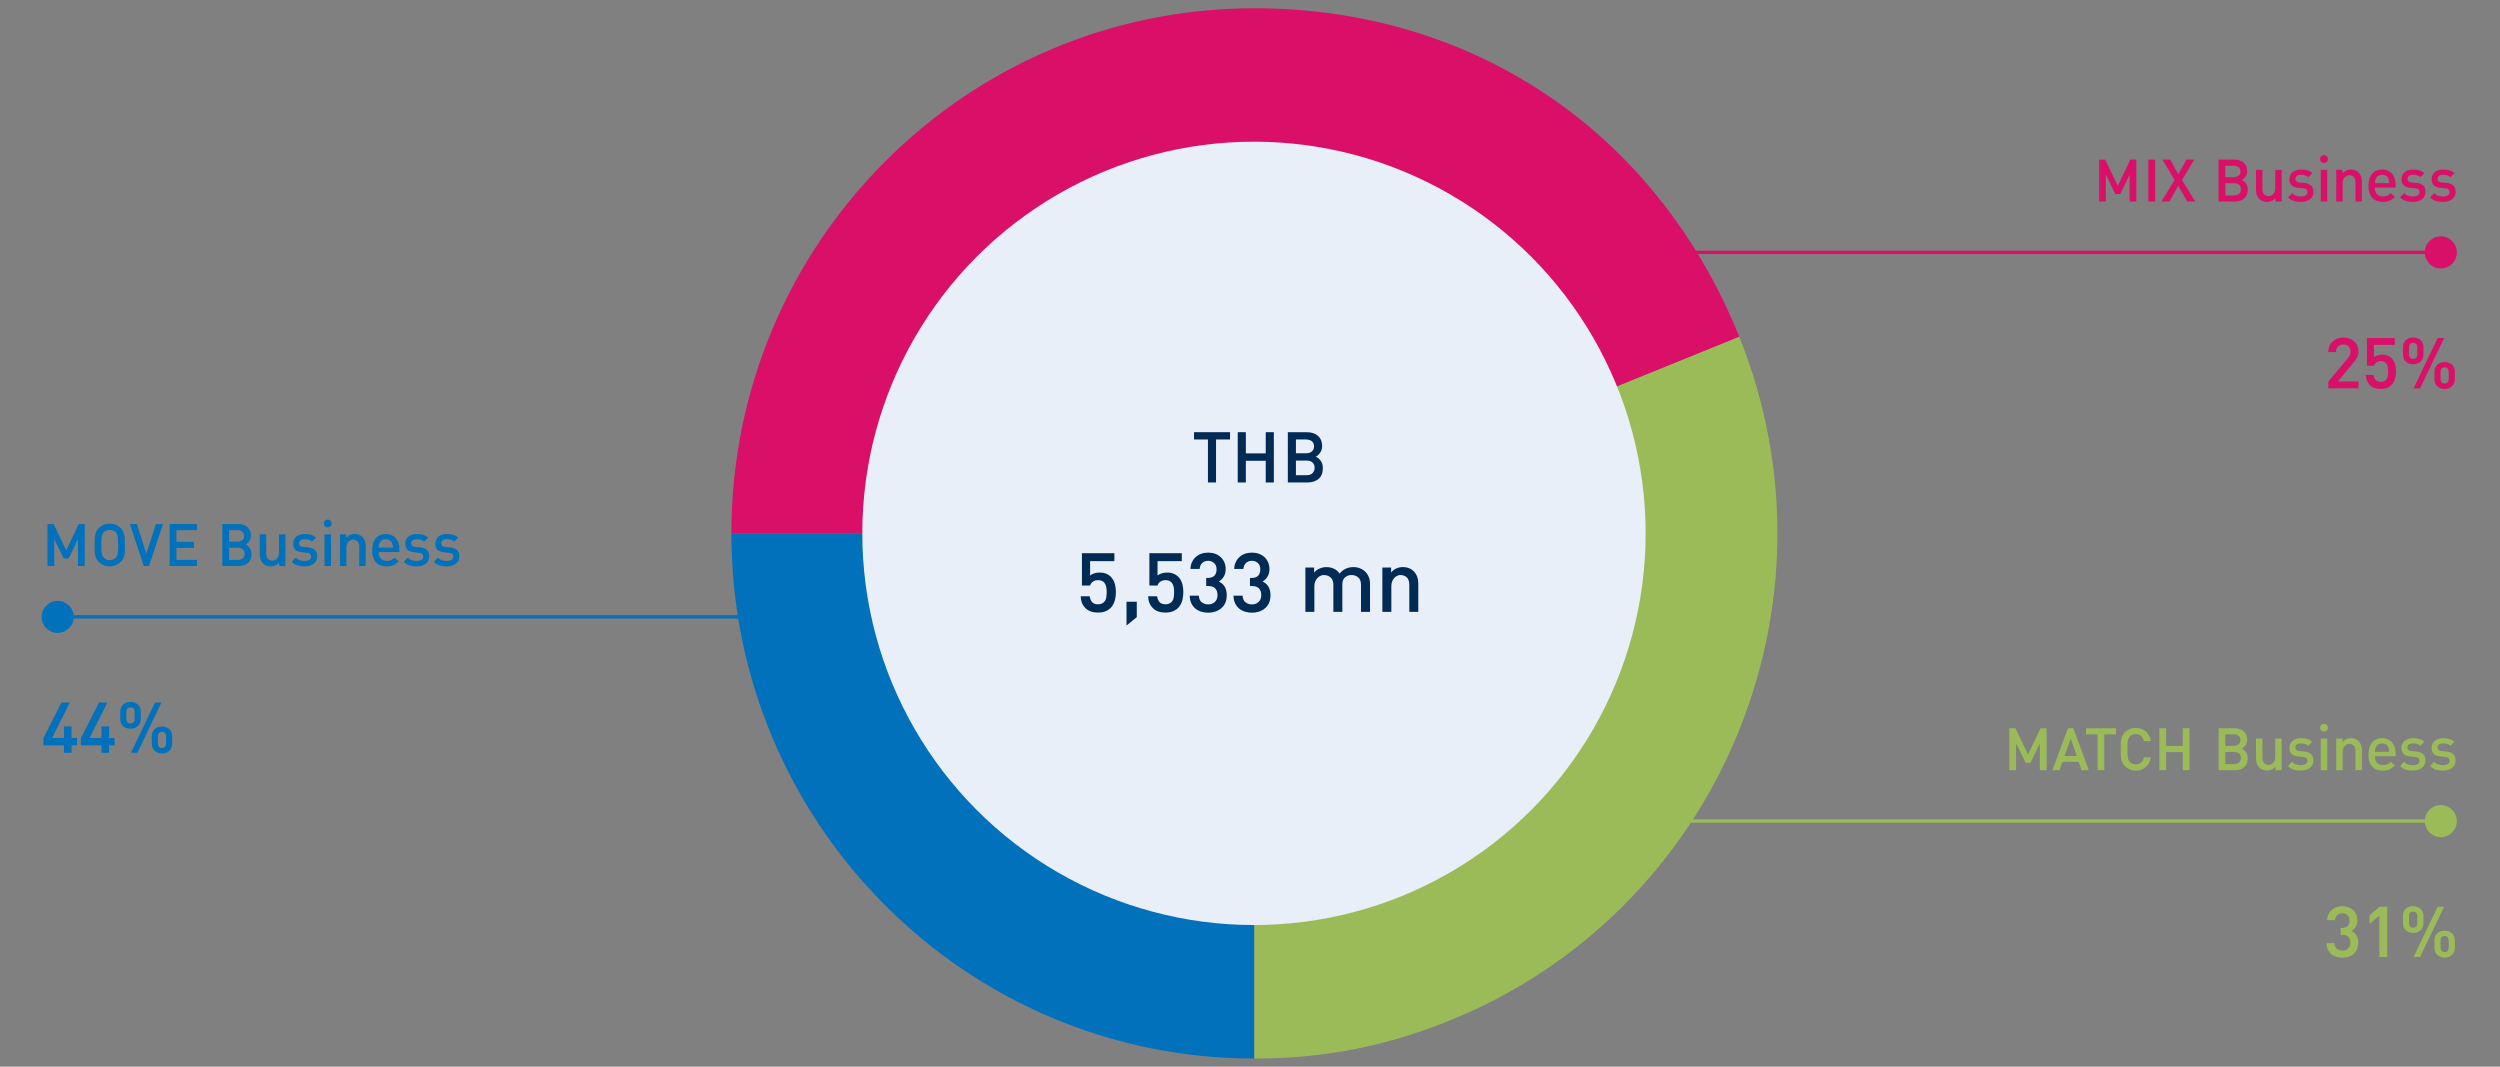 <?xml version="1.0" encoding="UTF-8"?>
<svg id="Layer_1" data-name="Layer 1" xmlns="http://www.w3.org/2000/svg" viewBox="0 0 1500 640">
  <rect x="0" y="0" width="1500" height="640" fill="#808080" stroke="none"/>
  <defs>
    <style>
      .cls-1 {
        fill: #e9eff8;
      }

      .cls-2, .cls-3 {
        fill: #9bbb59;
      }

      .cls-4 {
        fill: #012b55;
      }

      .cls-5, .cls-6 {
        fill: #0171bb;
      }

      .cls-5, .cls-7, .cls-3 {
        fill-rule: evenodd;
      }

      .cls-8 {
        stroke: #0171bb;
      }

      .cls-8, .cls-9, .cls-10 {
        fill: none;
        stroke-miterlimit: 10;
        stroke-width: 2px;
      }

      .cls-7, .cls-11 {
        fill: #da0f68;
      }

      .cls-9 {
        stroke: #da0f68;
      }

      .cls-10 {
        stroke: #9bbb59;
      }
    </style>
  </defs>
  <g>
    <path class="cls-6" d="M46.8,339.59v-16.1l-5.55,11.6h-3l-5.7-11.6v16.1h-4.05v-25.15h3.65l7.6,15.75,7.45-15.75h3.65v25.15h-4.05Z"/>
    <path class="cls-6" d="M74.95,327.04c0,1.2,0,2.28-.02,3.25-.02.97-.1,1.85-.25,2.65-.15.8-.39,1.53-.73,2.2-.33.67-.82,1.32-1.45,1.95-.87.87-1.85,1.54-2.95,2.03-1.1.48-2.35.72-3.75.72s-2.55-.24-3.65-.72c-1.1-.48-2.08-1.16-2.95-2.03-.6-.63-1.07-1.28-1.4-1.95-.33-.67-.58-1.4-.73-2.2-.15-.8-.24-1.68-.27-2.65-.03-.97-.05-2.05-.05-3.25s.02-2.28.05-3.25c.03-.97.13-1.86.3-2.68.17-.82.41-1.57.73-2.25.32-.68.77-1.32,1.38-1.92.87-.87,1.86-1.54,2.98-2.02,1.12-.48,2.32-.73,3.62-.73,1.37,0,2.61.24,3.72.73,1.12.48,2.11,1.16,2.98,2.02.57.6,1.02,1.25,1.35,1.95.33.7.58,1.46.75,2.28.17.82.27,1.71.3,2.67s.05,2.03.05,3.2ZM70.85,327.04c0-1.23-.02-2.28-.05-3.12-.03-.85-.1-1.56-.2-2.12s-.24-1.03-.42-1.4c-.18-.37-.43-.7-.73-1-.4-.47-.92-.83-1.55-1.08-.63-.25-1.33-.38-2.1-.38-.7,0-1.37.12-2,.38-.63.25-1.15.61-1.55,1.08-.3.3-.54.63-.73,1s-.33.83-.45,1.4c-.12.57-.19,1.27-.23,2.12-.03.85-.05,1.89-.05,3.12s.02,2.26.05,3.08c.03.82.11,1.51.23,2.07.12.57.27,1.03.45,1.4.18.37.43.72.73,1.05.4.47.92.83,1.55,1.1.63.27,1.3.4,2,.4.77,0,1.47-.13,2.1-.4.63-.27,1.15-.63,1.55-1.1.3-.3.54-.63.73-1,.18-.37.32-.83.42-1.4s.17-1.27.2-2.1c.03-.83.05-1.87.05-3.1Z"/>
    <path class="cls-6" d="M89.4,339.59h-3.15l-8.35-25.15h4.25l5.65,17.7,5.75-17.7h4.25l-8.4,25.15Z"/>
    <path class="cls-6" d="M101.8,339.59v-25.15h16.35v3.65h-12.3v7h10.5v3.65h-10.5v7.2h12.3v3.65h-16.35Z"/>
    <path class="cls-6" d="M150.9,332.44c0,2.37-.71,4.15-2.12,5.35-1.42,1.2-3.27,1.8-5.58,1.8h-9.8v-25.15h9.4c2.4,0,4.29.62,5.68,1.85,1.38,1.23,2.08,2.92,2.08,5.05,0,1.3-.33,2.41-.98,3.33-.65.92-1.38,1.59-2.17,2.02.9.4,1.71,1.08,2.42,2.03s1.08,2.19,1.08,3.72ZM146.5,321.54c0-1.13-.38-1.99-1.12-2.58-.75-.58-1.71-.88-2.88-.88h-5.05v6.9h5.05c1.17,0,2.12-.3,2.88-.9.75-.6,1.12-1.45,1.12-2.55ZM146.8,332.24c0-1.07-.34-1.93-1.03-2.6-.68-.67-1.66-1-2.92-1h-5.4v7.3h5.4c1.27,0,2.24-.35,2.92-1.05.68-.7,1.03-1.58,1.03-2.65Z"/>
    <path class="cls-6" d="M167.5,339.59v-2.15c-.67.87-1.43,1.48-2.3,1.85s-1.78.55-2.75.55-1.91-.17-2.72-.53c-.82-.35-1.51-.84-2.08-1.47-.57-.63-1.01-1.38-1.33-2.25-.32-.87-.47-1.82-.47-2.85v-12.15h3.85v11.55c0,1.5.37,2.58,1.1,3.25.73.67,1.63,1,2.7,1,.5,0,.98-.12,1.45-.35s.88-.56,1.25-.98c.37-.42.66-.91.88-1.47.22-.57.33-1.2.33-1.9v-11.1h3.85v19h-3.75Z"/>
    <path class="cls-6" d="M190.3,333.79c0,1-.19,1.88-.58,2.62-.38.75-.92,1.38-1.6,1.88s-1.49.88-2.42,1.15c-.93.27-1.93.4-3,.4-1.5,0-2.88-.18-4.15-.55-1.27-.37-2.43-1.1-3.5-2.2l2.4-2.55c.77.8,1.6,1.34,2.5,1.62.9.28,1.82.42,2.75.42,1.13,0,2.08-.22,2.85-.65.77-.43,1.15-1.1,1.15-2,0-.63-.19-1.15-.58-1.55-.38-.4-1.01-.63-1.88-.7l-2.95-.3c-1.7-.13-3.03-.61-3.98-1.42-.95-.82-1.42-2.08-1.42-3.78,0-.93.18-1.76.55-2.47.37-.72.86-1.33,1.48-1.83.62-.5,1.34-.88,2.17-1.12.83-.25,1.73-.38,2.7-.38,1.37,0,2.62.17,3.77.5,1.15.33,2.16.88,3.03,1.65l-2.35,2.45c-.57-.53-1.23-.91-2-1.12-.77-.22-1.58-.32-2.45-.32-1.13,0-1.98.23-2.53.7-.55.47-.83,1.05-.83,1.75,0,.57.18,1.05.55,1.45.37.4,1.03.65,2,.75l2.9.25c1.7.17,3.03.68,3.97,1.53.95.85,1.43,2.12,1.43,3.83Z"/>
    <path class="cls-6" d="M194.3,314.09c0-.67.23-1.23.68-1.67.45-.45,1.01-.68,1.67-.68s1.22.23,1.67.68c.45.45.67,1.01.67,1.67s-.22,1.22-.67,1.67-1.01.67-1.67.67-1.23-.22-1.67-.67c-.45-.45-.68-1.01-.68-1.67ZM194.7,339.59v-19h3.9v19h-3.9Z"/>
    <path class="cls-6" d="M207.75,320.59v2.15c.67-.83,1.43-1.43,2.3-1.8.87-.37,1.77-.55,2.7-.55,2.03,0,3.65.66,4.85,1.97,1.2,1.32,1.8,3.01,1.8,5.08v12.15h-3.85v-11.55c0-1.5-.37-2.58-1.1-3.25s-1.63-1-2.7-1c-.5,0-.98.12-1.45.35-.47.23-.88.56-1.25.97-.37.42-.66.92-.88,1.5-.22.58-.33,1.21-.33,1.88v11.1h-3.85v-19h3.75Z"/>
    <path class="cls-6" d="M227.15,331.24c0,1.63.42,2.92,1.28,3.88.85.95,2.06,1.42,3.62,1.42,1.07,0,1.94-.16,2.62-.48.68-.32,1.36-.82,2.02-1.52l2.5,2.3c-1,.97-2.03,1.71-3.1,2.22-1.07.52-2.45.78-4.15.78-1.2,0-2.32-.17-3.38-.5-1.05-.33-1.96-.89-2.72-1.67-.77-.78-1.38-1.79-1.83-3.03-.45-1.23-.67-2.75-.67-4.55,0-3.1.73-5.49,2.2-7.17,1.47-1.68,3.45-2.53,5.95-2.53,1.27,0,2.41.22,3.42.67,1.02.45,1.88,1.08,2.58,1.88.7.8,1.23,1.77,1.6,2.9.37,1.13.55,2.37.55,3.7v1.7h-12.5ZM235.85,328.54c-.03-.6-.12-1.2-.28-1.8-.15-.6-.38-1.14-.7-1.62-.32-.48-.75-.87-1.3-1.15-.55-.28-1.24-.42-2.07-.42-1.47,0-2.55.5-3.25,1.5-.7,1-1.07,2.17-1.1,3.5h8.7Z"/>
    <path class="cls-6" d="M257.55,333.79c0,1-.19,1.88-.58,2.62-.38.75-.92,1.38-1.6,1.88s-1.49.88-2.42,1.15c-.93.27-1.93.4-3,.4-1.5,0-2.88-.18-4.15-.55-1.27-.37-2.43-1.1-3.5-2.2l2.4-2.55c.77.8,1.6,1.34,2.5,1.62.9.28,1.82.42,2.75.42,1.13,0,2.08-.22,2.85-.65.77-.43,1.15-1.1,1.15-2,0-.63-.19-1.15-.58-1.55-.38-.4-1.01-.63-1.88-.7l-2.95-.3c-1.7-.13-3.03-.61-3.98-1.42-.95-.82-1.42-2.08-1.42-3.78,0-.93.18-1.76.55-2.47.37-.72.86-1.33,1.48-1.83.62-.5,1.34-.88,2.17-1.12.83-.25,1.73-.38,2.7-.38,1.37,0,2.62.17,3.77.5,1.15.33,2.16.88,3.03,1.65l-2.35,2.45c-.57-.53-1.23-.91-2-1.12-.77-.22-1.58-.32-2.45-.32-1.13,0-1.98.23-2.53.7-.55.47-.83,1.05-.83,1.75,0,.57.18,1.05.55,1.45.37.4,1.03.65,2,.75l2.9.25c1.7.17,3.03.68,3.97,1.53.95.85,1.43,2.12,1.43,3.83Z"/>
    <path class="cls-6" d="M275.6,333.79c0,1-.19,1.88-.58,2.62-.38.75-.92,1.38-1.6,1.88s-1.49.88-2.42,1.15c-.93.27-1.93.4-3,.4-1.5,0-2.88-.18-4.15-.55-1.27-.37-2.43-1.1-3.5-2.2l2.4-2.55c.77.8,1.6,1.34,2.5,1.62.9.28,1.82.42,2.75.42,1.13,0,2.08-.22,2.85-.65.77-.43,1.15-1.1,1.15-2,0-.63-.19-1.15-.58-1.55-.38-.4-1.01-.63-1.88-.7l-2.95-.3c-1.7-.13-3.03-.61-3.98-1.42-.95-.82-1.42-2.08-1.42-3.78,0-.93.18-1.76.55-2.47.37-.72.86-1.33,1.48-1.83.62-.5,1.34-.88,2.17-1.12.83-.25,1.73-.38,2.7-.38,1.37,0,2.62.17,3.77.5,1.15.33,2.16.88,3.03,1.65l-2.35,2.45c-.57-.53-1.23-.91-2-1.12-.77-.22-1.58-.32-2.45-.32-1.13,0-1.98.23-2.53.7-.55.47-.83,1.05-.83,1.75,0,.57.18,1.05.55,1.45.37.4,1.03.65,2,.75l2.9.25c1.7.17,3.03.68,3.97,1.53.95.85,1.43,2.12,1.43,3.83Z"/>
  </g>
  <g>
    <path class="cls-6" d="M42.94,447.25v4.44h-4.56v-4.44h-12.36v-4.32l10.86-21.42h5.04l-10.68,21.3h7.14v-6.96h4.56v6.96h3.3v4.44h-3.3Z"/>
    <path class="cls-6" d="M65.44,447.25v4.44h-4.56v-4.44h-12.36v-4.32l10.86-21.42h5.04l-10.68,21.3h7.14v-6.96h4.56v6.96h3.3v4.44h-3.3Z"/>
    <path class="cls-6" d="M84.46,431.35c0,1.88-.59,3.33-1.78,4.35-1.19,1.02-2.66,1.53-4.43,1.53s-3.18-.51-4.34-1.53c-1.17-1.02-1.75-2.47-1.75-4.35v-4.2c0-1.92.58-3.4,1.75-4.44,1.17-1.04,2.61-1.56,4.34-1.56s3.24.52,4.43,1.56,1.78,2.52,1.78,4.44v4.2ZM80.8,427.27c0-1.88-.85-2.82-2.55-2.82s-2.43.94-2.43,2.82v3.96c0,1.88.81,2.82,2.43,2.82.87,0,1.51-.25,1.93-.75.41-.5.62-1.19.62-2.07v-3.96ZM82.44,451.69h-3.91l14.49-30.18h3.85l-14.43,30.18ZM103.3,445.99c0,1.92-.59,3.41-1.78,4.47-1.19,1.06-2.64,1.59-4.37,1.59s-3.18-.53-4.34-1.59c-1.17-1.06-1.75-2.55-1.75-4.47v-4.14c0-1.92.58-3.39,1.75-4.41,1.17-1.02,2.61-1.53,4.34-1.53s3.18.51,4.37,1.53c1.19,1.02,1.78,2.49,1.78,4.41v4.14ZM99.64,441.97c0-.92-.21-1.63-.62-2.13-.42-.5-1.04-.75-1.87-.75s-1.44.25-1.84.75-.59,1.21-.59,2.13v3.9c0,1.92.81,2.88,2.43,2.88.83,0,1.45-.25,1.87-.75.41-.5.62-1.21.62-2.13v-3.9Z"/>
  </g>
  <g>
    <line class="cls-8" x1="455.15" y1="370.1" x2="32.96" y2="370.1"/>
    <circle class="cls-6" cx="34.62" cy="370.12" r="9.62"/>
  </g>
  <g>
    <path class="cls-11" d="M1277.75,120.91v-16.1l-5.55,11.6h-3l-5.7-11.6v16.1h-4.05v-25.15h3.65l7.6,15.75,7.45-15.75h3.65v25.15h-4.05Z"/>
    <path class="cls-11" d="M1289,120.91v-25.15h4.1v25.15h-4.1Z"/>
    <path class="cls-11" d="M1312.35,120.91l-5.4-9.4-5.3,9.4h-4.8l7.9-12.9-7.35-12.25h4.75l4.8,8.8,4.9-8.8h4.75l-7.4,12.25,7.95,12.9h-4.8Z"/>
    <path class="cls-11" d="M1348.65,113.76c0,2.37-.71,4.15-2.12,5.35-1.42,1.2-3.28,1.8-5.58,1.8h-9.8v-25.15h9.4c2.4,0,4.29.62,5.68,1.85,1.38,1.23,2.07,2.92,2.07,5.05,0,1.3-.32,2.41-.97,3.33-.65.92-1.38,1.59-2.17,2.02.9.4,1.71,1.07,2.42,2.02s1.08,2.19,1.08,3.72ZM1344.25,102.86c0-1.13-.38-1.99-1.12-2.58-.75-.58-1.71-.88-2.88-.88h-5.05v6.9h5.05c1.17,0,2.12-.3,2.88-.9s1.12-1.45,1.12-2.55ZM1344.55,113.56c0-1.07-.34-1.93-1.02-2.6-.68-.67-1.66-1-2.92-1h-5.4v7.3h5.4c1.27,0,2.24-.35,2.92-1.05.68-.7,1.02-1.58,1.02-2.65Z"/>
    <path class="cls-11" d="M1365.25,120.91v-2.15c-.67.87-1.43,1.48-2.3,1.85-.87.37-1.78.55-2.75.55s-1.91-.17-2.73-.53c-.82-.35-1.51-.84-2.08-1.47-.57-.63-1.01-1.38-1.32-2.25-.32-.87-.48-1.82-.48-2.85v-12.15h3.85v11.55c0,1.5.37,2.58,1.1,3.25.73.67,1.63,1,2.7,1,.5,0,.98-.12,1.45-.35.47-.23.88-.56,1.25-.98.37-.42.66-.91.88-1.47.22-.57.32-1.2.32-1.9v-11.1h3.85v19h-3.75Z"/>
    <path class="cls-11" d="M1388.05,115.11c0,1-.19,1.88-.57,2.62-.38.75-.92,1.38-1.6,1.88-.68.5-1.49.88-2.42,1.15-.93.27-1.93.4-3,.4-1.5,0-2.88-.18-4.15-.55s-2.43-1.1-3.5-2.2l2.4-2.55c.77.8,1.6,1.34,2.5,1.62s1.82.42,2.75.42c1.13,0,2.08-.22,2.85-.65.77-.43,1.15-1.1,1.15-2,0-.63-.19-1.15-.58-1.55-.38-.4-1.01-.63-1.88-.7l-2.95-.3c-1.7-.13-3.02-.61-3.97-1.42-.95-.82-1.42-2.08-1.42-3.77,0-.93.18-1.76.55-2.48.37-.72.86-1.33,1.47-1.83s1.34-.88,2.18-1.12c.83-.25,1.73-.38,2.7-.38,1.37,0,2.62.17,3.78.5,1.15.33,2.16.88,3.03,1.65l-2.35,2.45c-.57-.53-1.23-.91-2-1.12-.77-.22-1.58-.32-2.45-.32-1.13,0-1.97.23-2.52.7-.55.47-.83,1.05-.83,1.75,0,.57.18,1.05.55,1.45.37.4,1.03.65,2,.75l2.9.25c1.7.17,3.02.68,3.97,1.53s1.42,2.12,1.42,3.83Z"/>
    <path class="cls-11" d="M1392.05,95.41c0-.67.23-1.23.67-1.67.45-.45,1.01-.68,1.68-.68s1.22.23,1.67.68c.45.45.67,1.01.67,1.67s-.22,1.23-.67,1.67c-.45.45-1.01.68-1.67.68s-1.23-.23-1.68-.68c-.45-.45-.67-1.01-.67-1.67ZM1392.45,120.91v-19h3.9v19h-3.9Z"/>
    <path class="cls-11" d="M1405.5,101.91v2.15c.67-.83,1.43-1.43,2.3-1.8.87-.37,1.77-.55,2.7-.55,2.03,0,3.65.66,4.85,1.98,1.2,1.32,1.8,3.01,1.8,5.08v12.15h-3.85v-11.55c0-1.5-.37-2.58-1.1-3.25-.73-.67-1.63-1-2.7-1-.5,0-.98.12-1.45.35-.47.23-.88.56-1.25.98-.37.42-.66.92-.88,1.5-.22.58-.33,1.21-.33,1.88v11.1h-3.85v-19h3.75Z"/>
    <path class="cls-11" d="M1424.9,112.56c0,1.63.43,2.92,1.28,3.88.85.95,2.06,1.42,3.62,1.42,1.07,0,1.94-.16,2.62-.48.68-.32,1.36-.82,2.03-1.52l2.5,2.3c-1,.97-2.03,1.71-3.1,2.22-1.07.52-2.45.78-4.15.78-1.2,0-2.33-.17-3.38-.5-1.05-.33-1.96-.89-2.73-1.67s-1.38-1.79-1.83-3.03c-.45-1.23-.67-2.75-.67-4.55,0-3.1.73-5.49,2.2-7.17,1.47-1.68,3.45-2.53,5.95-2.53,1.27,0,2.41.23,3.42.68,1.02.45,1.88,1.07,2.58,1.88.7.8,1.23,1.77,1.6,2.9.37,1.13.55,2.37.55,3.7v1.7h-12.5ZM1433.6,109.86c-.03-.6-.12-1.2-.27-1.8-.15-.6-.38-1.14-.7-1.62-.32-.48-.75-.87-1.3-1.15-.55-.28-1.24-.42-2.08-.42-1.47,0-2.55.5-3.25,1.5s-1.07,2.17-1.1,3.5h8.7Z"/>
    <path class="cls-11" d="M1455.3,115.11c0,1-.19,1.88-.57,2.62-.38.75-.92,1.38-1.6,1.88-.68.5-1.49.88-2.42,1.15-.93.27-1.93.4-3,.4-1.5,0-2.88-.18-4.15-.55s-2.43-1.1-3.5-2.2l2.4-2.55c.77.8,1.6,1.34,2.5,1.62s1.82.42,2.75.42c1.13,0,2.08-.22,2.85-.65.77-.43,1.15-1.1,1.15-2,0-.63-.19-1.15-.58-1.55-.38-.4-1.01-.63-1.88-.7l-2.95-.3c-1.7-.13-3.02-.61-3.97-1.42-.95-.82-1.42-2.08-1.42-3.77,0-.93.18-1.76.55-2.48.37-.72.86-1.33,1.47-1.83s1.34-.88,2.18-1.12c.83-.25,1.73-.38,2.7-.38,1.37,0,2.62.17,3.78.5,1.15.33,2.16.88,3.03,1.65l-2.35,2.45c-.57-.53-1.23-.91-2-1.12-.77-.22-1.58-.32-2.45-.32-1.13,0-1.97.23-2.52.7-.55.47-.83,1.05-.83,1.75,0,.57.18,1.05.55,1.45.37.4,1.03.65,2,.75l2.9.25c1.7.17,3.02.68,3.97,1.53s1.42,2.12,1.42,3.83Z"/>
    <path class="cls-11" d="M1473.35,115.11c0,1-.19,1.88-.57,2.62-.38.75-.92,1.38-1.6,1.88-.68.5-1.49.88-2.42,1.15-.93.27-1.93.4-3,.4-1.5,0-2.88-.18-4.15-.55s-2.43-1.1-3.5-2.2l2.4-2.55c.77.8,1.6,1.34,2.5,1.62s1.82.42,2.75.42c1.13,0,2.08-.22,2.85-.65.77-.43,1.15-1.1,1.15-2,0-.63-.19-1.15-.58-1.55-.38-.4-1.01-.63-1.88-.7l-2.95-.3c-1.7-.13-3.02-.61-3.97-1.42-.95-.82-1.42-2.08-1.42-3.77,0-.93.18-1.76.55-2.48.37-.72.86-1.33,1.47-1.83s1.34-.88,2.18-1.12c.83-.25,1.73-.38,2.7-.38,1.37,0,2.62.17,3.78.5,1.15.33,2.16.88,3.03,1.65l-2.35,2.45c-.57-.53-1.23-.91-2-1.12-.77-.22-1.58-.32-2.45-.32-1.13,0-1.97.23-2.52.7-.55.47-.83,1.05-.83,1.75,0,.57.18,1.05.55,1.45.37.4,1.03.65,2,.75l2.9.25c1.7.17,3.02.68,3.97,1.53s1.42,2.12,1.42,3.83Z"/>
  </g>
  <g>
    <path class="cls-11" d="M1397,233.01v-4.02l11.7-14.1c.56-.6.96-1.21,1.2-1.83.24-.62.36-1.31.36-2.07,0-1.28-.37-2.32-1.11-3.12-.74-.8-1.79-1.2-3.15-1.2-1.08,0-2.08.35-3,1.05-.92.7-1.38,1.87-1.38,3.51h-4.62c0-2.64.84-4.75,2.52-6.33,1.68-1.58,3.84-2.37,6.48-2.37s4.86.76,6.54,2.28c1.68,1.52,2.52,3.6,2.52,6.24,0,1.24-.27,2.37-.81,3.39s-1.27,2.07-2.19,3.15c-1.52,1.84-3.07,3.73-4.65,5.67-1.58,1.94-3.13,3.81-4.65,5.61h12.3v4.14h-18.06Z"/>
    <path class="cls-11" d="M1437.62,222.87c0,1.44-.17,2.8-.51,4.08s-.87,2.39-1.59,3.33c-.72.94-1.67,1.69-2.85,2.25-1.18.56-2.61.84-4.29.84-2.76,0-4.91-.77-6.45-2.31-1.54-1.54-2.35-3.57-2.43-6.09h4.62c.2,1.32.64,2.34,1.32,3.06.68.72,1.66,1.08,2.94,1.08.6,0,1.17-.09,1.71-.27s1.01-.47,1.41-.87c.6-.6.98-1.35,1.14-2.25.16-.9.24-1.85.24-2.85,0-.88-.06-1.69-.18-2.43-.12-.74-.35-1.39-.69-1.95-.34-.56-.79-1-1.35-1.32-.56-.32-1.26-.48-2.1-.48-1.16,0-2.1.27-2.82.81-.72.54-1.18,1.19-1.38,1.95h-4.2v-16.62h16.68v4.08h-12.48v7.38c.56-.44,1.25-.8,2.07-1.08.82-.28,1.75-.42,2.79-.42,1.56,0,2.88.28,3.96.84,1.08.56,1.95,1.31,2.61,2.25.66.94,1.13,2.02,1.41,3.24.28,1.22.42,2.47.42,3.75Z"/>
    <path class="cls-11" d="M1454.06,212.67c0,1.88-.59,3.33-1.78,4.35-1.19,1.02-2.66,1.53-4.43,1.53s-3.18-.51-4.34-1.53c-1.17-1.02-1.75-2.47-1.75-4.35v-4.2c0-1.92.58-3.4,1.75-4.44,1.17-1.04,2.61-1.56,4.34-1.56s3.25.52,4.43,1.56c1.19,1.04,1.78,2.52,1.78,4.44v4.2ZM1450.4,208.59c0-1.88-.85-2.82-2.55-2.82s-2.43.94-2.43,2.82v3.96c0,1.88.81,2.82,2.43,2.82.87,0,1.51-.25,1.93-.75.41-.5.62-1.19.62-2.07v-3.96ZM1452.04,233.01h-3.91l14.49-30.18h3.85l-14.43,30.18ZM1472.9,227.31c0,1.92-.59,3.41-1.78,4.47-1.19,1.06-2.64,1.59-4.37,1.59s-3.18-.53-4.34-1.59c-1.17-1.06-1.75-2.55-1.75-4.47v-4.14c0-1.92.58-3.39,1.75-4.41,1.17-1.02,2.61-1.53,4.34-1.53s3.18.51,4.37,1.53c1.19,1.02,1.78,2.49,1.78,4.41v4.14ZM1469.24,223.29c0-.92-.21-1.63-.62-2.13-.42-.5-1.04-.75-1.87-.75s-1.44.25-1.84.75c-.4.5-.59,1.21-.59,2.13v3.9c0,1.92.81,2.88,2.43,2.88.83,0,1.45-.25,1.87-.75.41-.5.62-1.21.62-2.13v-3.9Z"/>
  </g>
  <g>
    <line class="cls-9" x1="1012.78" y1="151.42" x2="1466.13" y2="151.42"/>
    <circle class="cls-11" cx="1464.48" cy="151.44" r="9.62"/>
  </g>
  <g>
    <path class="cls-2" d="M1223.9,462.11v-16.1l-5.55,11.6h-3l-5.7-11.6v16.1h-4.05v-25.15h3.65l7.6,15.75,7.45-15.75h3.65v25.15h-4.05Z"/>
    <path class="cls-2" d="M1248.95,462.11l-1.75-5h-9.7l-1.75,5h-4.3l9.3-25.15h3.25l9.3,25.15h-4.35ZM1242.45,443.16l-3.75,10.45h7.35l-3.6-10.45Z"/>
    <path class="cls-2" d="M1262.6,440.61v21.5h-4.05v-21.5h-6.95v-3.65h18v3.65h-7Z"/>
    <path class="cls-2" d="M1287.38,460.31c-1.65,1.37-3.62,2.05-5.92,2.05-1.3,0-2.51-.24-3.62-.72-1.12-.48-2.11-1.16-2.98-2.03-.6-.63-1.07-1.28-1.4-1.95-.33-.67-.58-1.4-.73-2.2-.15-.8-.24-1.68-.27-2.65-.03-.97-.05-2.05-.05-3.25s.02-2.28.05-3.25c.03-.97.13-1.86.3-2.67.17-.82.41-1.57.72-2.25.32-.68.78-1.33,1.38-1.92.87-.87,1.87-1.54,3-2.03,1.13-.48,2.33-.72,3.6-.72,2.3,0,4.27.68,5.92,2.05,1.65,1.37,2.71,3.33,3.17,5.9h-4.2c-.3-1.27-.85-2.28-1.65-3.05-.8-.77-1.88-1.15-3.25-1.15-.7,0-1.37.12-2,.35-.63.23-1.13.58-1.5,1.05-.3.3-.55.64-.75,1.03-.2.38-.36.86-.48,1.42-.12.57-.19,1.28-.22,2.12s-.05,1.89-.05,3.12.02,2.26.05,3.08.11,1.51.22,2.07c.12.57.28,1.04.48,1.43s.45.72.75,1.02c.37.47.87.83,1.5,1.1.63.27,1.3.4,2,.4,1.37,0,2.46-.4,3.27-1.2.82-.8,1.38-1.83,1.68-3.1h4.1c-.43,2.6-1.47,4.58-3.12,5.95Z"/>
    <path class="cls-2" d="M1309.65,462.11v-10.85h-9.95v10.85h-4.05v-25.15h4.05v10.6h9.95v-10.6h4.05v25.15h-4.05Z"/>
    <path class="cls-2" d="M1348.65,454.96c0,2.37-.71,4.15-2.12,5.35s-3.27,1.8-5.58,1.8h-9.8v-25.15h9.4c2.4,0,4.29.62,5.67,1.85,1.38,1.23,2.08,2.92,2.08,5.05,0,1.3-.33,2.41-.98,3.33-.65.92-1.38,1.59-2.17,2.03.9.4,1.71,1.07,2.42,2.02s1.08,2.19,1.08,3.72ZM1344.25,444.06c0-1.13-.38-1.99-1.12-2.58-.75-.58-1.71-.88-2.88-.88h-5.05v6.9h5.05c1.17,0,2.12-.3,2.88-.9.75-.6,1.12-1.45,1.12-2.55ZM1344.55,454.76c0-1.07-.34-1.93-1.03-2.6-.68-.67-1.66-1-2.92-1h-5.4v7.3h5.4c1.27,0,2.24-.35,2.92-1.05.68-.7,1.03-1.58,1.03-2.65Z"/>
    <path class="cls-2" d="M1365.25,462.11v-2.15c-.67.87-1.43,1.48-2.3,1.85-.87.37-1.78.55-2.75.55s-1.91-.17-2.73-.53c-.82-.35-1.51-.84-2.08-1.47-.57-.63-1.01-1.38-1.32-2.25-.32-.87-.48-1.82-.48-2.85v-12.15h3.85v11.55c0,1.5.37,2.58,1.1,3.25.73.67,1.63,1,2.7,1,.5,0,.98-.12,1.45-.35.47-.23.88-.56,1.25-.98.37-.42.66-.91.88-1.47.22-.57.32-1.2.32-1.9v-11.1h3.85v19h-3.75Z"/>
    <path class="cls-2" d="M1388.05,456.31c0,1-.19,1.88-.58,2.62-.38.75-.92,1.38-1.6,1.88-.68.5-1.49.88-2.43,1.15-.93.27-1.93.4-3,.4-1.5,0-2.88-.18-4.15-.55-1.27-.37-2.43-1.1-3.5-2.2l2.4-2.55c.77.8,1.6,1.34,2.5,1.62.9.28,1.82.42,2.75.42,1.13,0,2.08-.22,2.85-.65.77-.43,1.15-1.1,1.15-2,0-.63-.19-1.15-.57-1.55-.38-.4-1.01-.63-1.88-.7l-2.95-.3c-1.7-.13-3.03-.61-3.98-1.42-.95-.82-1.42-2.08-1.42-3.77,0-.93.18-1.76.55-2.48.37-.72.86-1.33,1.48-1.83.62-.5,1.34-.88,2.17-1.12.83-.25,1.73-.38,2.7-.38,1.37,0,2.62.17,3.77.5,1.15.33,2.16.88,3.03,1.65l-2.35,2.45c-.57-.53-1.23-.91-2-1.12-.77-.22-1.58-.33-2.45-.33-1.13,0-1.98.23-2.53.7s-.83,1.05-.83,1.75c0,.57.18,1.05.55,1.45.37.4,1.03.65,2,.75l2.9.25c1.7.17,3.03.68,3.98,1.53.95.85,1.42,2.12,1.42,3.83Z"/>
    <path class="cls-2" d="M1392.05,436.61c0-.67.23-1.22.67-1.67.45-.45,1.01-.67,1.68-.67s1.22.22,1.67.67.67,1.01.67,1.67-.22,1.23-.67,1.67c-.45.45-1.01.68-1.67.68s-1.23-.23-1.68-.68-.67-1.01-.67-1.67ZM1392.45,462.11v-19h3.9v19h-3.9Z"/>
    <path class="cls-2" d="M1405.5,443.11v2.15c.67-.83,1.43-1.43,2.3-1.8.87-.37,1.77-.55,2.7-.55,2.03,0,3.65.66,4.85,1.98,1.2,1.32,1.8,3.01,1.8,5.08v12.15h-3.85v-11.55c0-1.5-.37-2.58-1.1-3.25-.73-.67-1.63-1-2.7-1-.5,0-.98.12-1.45.35-.47.23-.88.56-1.25.98-.37.42-.66.92-.88,1.5s-.33,1.21-.33,1.88v11.1h-3.85v-19h3.75Z"/>
    <path class="cls-2" d="M1424.9,453.76c0,1.63.43,2.92,1.28,3.88.85.95,2.06,1.42,3.62,1.42,1.07,0,1.94-.16,2.62-.48.68-.32,1.36-.82,2.03-1.52l2.5,2.3c-1,.97-2.03,1.71-3.1,2.22-1.07.52-2.45.78-4.15.78-1.2,0-2.33-.17-3.38-.5-1.05-.33-1.96-.89-2.73-1.67s-1.38-1.79-1.83-3.03c-.45-1.23-.67-2.75-.67-4.55,0-3.1.73-5.49,2.2-7.17,1.47-1.68,3.45-2.53,5.95-2.53,1.27,0,2.41.23,3.42.68,1.02.45,1.88,1.07,2.58,1.88.7.8,1.23,1.77,1.6,2.9.37,1.13.55,2.37.55,3.7v1.7h-12.5ZM1433.6,451.06c-.03-.6-.12-1.2-.27-1.8-.15-.6-.38-1.14-.7-1.62-.32-.48-.75-.87-1.3-1.15-.55-.28-1.24-.42-2.08-.42-1.47,0-2.55.5-3.25,1.5s-1.07,2.17-1.1,3.5h8.7Z"/>
    <path class="cls-2" d="M1455.3,456.31c0,1-.19,1.88-.58,2.62-.38.75-.92,1.38-1.6,1.88-.68.5-1.49.88-2.43,1.15-.93.27-1.93.4-3,.4-1.5,0-2.88-.18-4.15-.55-1.27-.37-2.43-1.1-3.5-2.2l2.4-2.55c.77.8,1.6,1.34,2.5,1.62.9.28,1.82.42,2.75.42,1.13,0,2.08-.22,2.85-.65.77-.43,1.15-1.1,1.15-2,0-.63-.19-1.15-.57-1.55-.38-.4-1.01-.63-1.88-.7l-2.95-.3c-1.7-.13-3.03-.61-3.98-1.42-.95-.82-1.42-2.08-1.42-3.77,0-.93.18-1.76.55-2.48.37-.72.86-1.33,1.48-1.83.62-.5,1.34-.88,2.17-1.12.83-.25,1.73-.38,2.7-.38,1.37,0,2.62.17,3.77.5,1.15.33,2.16.88,3.03,1.65l-2.35,2.45c-.57-.53-1.23-.91-2-1.12-.77-.22-1.58-.33-2.45-.33-1.13,0-1.98.23-2.53.7s-.83,1.05-.83,1.75c0,.57.18,1.05.55,1.45.37.4,1.03.65,2,.75l2.9.25c1.7.17,3.03.68,3.98,1.53.95.85,1.42,2.12,1.42,3.83Z"/>
    <path class="cls-2" d="M1473.35,456.31c0,1-.19,1.88-.57,2.62-.38.75-.92,1.38-1.6,1.88-.68.5-1.49.88-2.42,1.15-.93.27-1.93.4-3,.4-1.5,0-2.88-.18-4.15-.55s-2.43-1.1-3.5-2.2l2.4-2.55c.77.8,1.6,1.34,2.5,1.62s1.82.42,2.75.42c1.13,0,2.08-.22,2.85-.65.77-.43,1.15-1.1,1.15-2,0-.63-.19-1.15-.58-1.55-.38-.4-1.01-.63-1.88-.7l-2.95-.3c-1.7-.13-3.02-.61-3.97-1.42-.95-.82-1.42-2.08-1.42-3.77,0-.93.18-1.76.55-2.48.37-.72.86-1.33,1.47-1.83s1.34-.88,2.18-1.12c.83-.25,1.73-.38,2.7-.38,1.37,0,2.62.17,3.78.5,1.15.33,2.16.88,3.03,1.65l-2.35,2.45c-.57-.53-1.23-.91-2-1.12s-1.58-.33-2.45-.33c-1.13,0-1.97.23-2.52.7s-.83,1.05-.83,1.75c0,.57.18,1.05.55,1.45.37.4,1.03.65,2,.75l2.9.25c1.7.17,3.02.68,3.97,1.53s1.42,2.12,1.42,3.83Z"/>
  </g>
  <g>
    <path class="cls-2" d="M1414.94,565.69c0,1.48-.25,2.78-.75,3.9-.5,1.12-1.19,2.05-2.07,2.79-.88.74-1.89,1.3-3.03,1.68-1.14.38-2.37.57-3.69.57-1.24,0-2.42-.17-3.54-.51-1.12-.34-2.12-.87-3-1.59-.88-.72-1.58-1.63-2.1-2.73-.52-1.1-.8-2.41-.84-3.93h4.68c.08,1.6.6,2.75,1.56,3.45s2.04,1.05,3.24,1.05c1.36,0,2.5-.42,3.42-1.26.92-.84,1.38-2.02,1.38-3.54s-.4-2.63-1.2-3.45c-.8-.82-2.04-1.23-3.72-1.23h-.9v-4.14h.9c1.52,0,2.64-.4,3.36-1.2.72-.8,1.08-1.88,1.08-3.24s-.43-2.48-1.29-3.24c-.86-.76-1.87-1.14-3.03-1.14-1.24,0-2.26.38-3.06,1.14-.8.76-1.24,1.78-1.32,3.06h-4.74c.04-1.32.31-2.5.81-3.54.5-1.04,1.15-1.92,1.95-2.64.8-.72,1.74-1.27,2.82-1.65,1.08-.38,2.26-.57,3.54-.57s2.53.2,3.63.6c1.1.4,2.05.98,2.85,1.74.8.76,1.42,1.66,1.86,2.7.44,1.04.66,2.18.66,3.42,0,1.52-.33,2.82-.99,3.9s-1.51,1.92-2.55,2.52c1.28.56,2.28,1.42,3,2.58.72,1.16,1.08,2.66,1.08,4.5Z"/>
    <path class="cls-2" d="M1427.66,574.21v-24.96l-5.94,5.04v-5.1l6.06-5.16h4.56v30.18h-4.68Z"/>
    <path class="cls-2" d="M1454.06,553.87c0,1.88-.59,3.33-1.78,4.35-1.19,1.02-2.66,1.53-4.43,1.53s-3.18-.51-4.34-1.53c-1.17-1.02-1.75-2.47-1.75-4.35v-4.2c0-1.92.58-3.4,1.75-4.44s2.61-1.56,4.34-1.56,3.25.52,4.43,1.56c1.19,1.04,1.78,2.52,1.78,4.44v4.2ZM1450.4,549.79c0-1.88-.85-2.82-2.55-2.82s-2.43.94-2.43,2.82v3.96c0,1.88.81,2.82,2.43,2.82.87,0,1.51-.25,1.93-.75.41-.5.62-1.19.62-2.07v-3.96ZM1452.04,574.21h-3.91l14.49-30.18h3.85l-14.43,30.18ZM1472.9,568.51c0,1.92-.59,3.41-1.78,4.47-1.19,1.06-2.64,1.59-4.37,1.59s-3.18-.53-4.34-1.59c-1.17-1.06-1.75-2.55-1.75-4.47v-4.14c0-1.92.58-3.39,1.75-4.41,1.17-1.02,2.61-1.53,4.34-1.53s3.18.51,4.37,1.53c1.19,1.02,1.78,2.49,1.78,4.41v4.14ZM1469.24,564.49c0-.92-.21-1.63-.62-2.13-.42-.5-1.04-.75-1.87-.75s-1.44.25-1.84.75-.59,1.21-.59,2.13v3.9c0,1.92.81,2.88,2.43,2.88.83,0,1.45-.25,1.87-.75.41-.5.62-1.21.62-2.13v-3.9Z"/>
  </g>
  <g>
    <polyline class="cls-10" points="1466.13 492.62 1087.74 492.62 976.13 492.62"/>
    <circle class="cls-2" cx="1464.48" cy="492.65" r="9.62"/>
  </g>
  <g>
    <path class="cls-5" d="M752.6,320.04v315.09c-173.29,0-313.77-141.07-313.77-315.09h313.77Z"/>
    <path class="cls-3" d="M752.6,320.04l290.92-118.04c64.92,161.35-12.71,344.99-173.38,410.19-38.56,15.65-75.95,22.94-117.54,22.95v-315.09Z"/>
    <path class="cls-7" d="M752.6,320.04h-313.77c0-174.02,140.48-315.09,313.77-315.09,131.7,0,241.59,74.43,290.93,197.05l-290.92,118.04Z"/>
  </g>
  <circle class="cls-1" cx="752.38" cy="320.02" r="235"/>
  <g>
    <path class="cls-4" d="M669.54,355.3c0,1.68-.2,3.27-.59,4.76-.4,1.49-1.02,2.79-1.85,3.89-.84,1.1-1.95,1.97-3.33,2.62-1.38.65-3.04.98-5,.98-3.22,0-5.73-.9-7.53-2.7-1.8-1.8-2.74-4.17-2.83-7.1h5.39c.23,1.54.75,2.73,1.54,3.57.79.84,1.94,1.26,3.43,1.26.7,0,1.36-.11,1.99-.32.63-.21,1.18-.55,1.65-1.01.7-.7,1.14-1.58,1.33-2.62.19-1.05.28-2.16.28-3.33,0-1.03-.07-1.97-.21-2.83-.14-.86-.41-1.62-.81-2.28-.4-.65-.92-1.17-1.58-1.54-.65-.37-1.47-.56-2.45-.56-1.35,0-2.45.31-3.29.94-.84.63-1.38,1.39-1.61,2.28h-4.9v-19.39h19.46v4.76h-14.56v8.61c.65-.51,1.46-.93,2.41-1.26.96-.33,2.04-.49,3.26-.49,1.82,0,3.36.33,4.62.98,1.26.65,2.28,1.53,3.05,2.62.77,1.1,1.32,2.36,1.65,3.78.33,1.42.49,2.88.49,4.38Z"/>
    <path class="cls-4" d="M675.91,375.32v-14.28h6.16v9.24l-6.16,5.04Z"/>
    <path class="cls-4" d="M710,355.3c0,1.68-.2,3.27-.59,4.76-.4,1.49-1.02,2.79-1.85,3.89-.84,1.1-1.95,1.97-3.33,2.62-1.38.65-3.04.98-5,.98-3.22,0-5.73-.9-7.53-2.7-1.8-1.8-2.74-4.17-2.83-7.1h5.39c.23,1.54.75,2.73,1.54,3.57.79.84,1.94,1.26,3.43,1.26.7,0,1.36-.11,1.99-.32.63-.21,1.18-.55,1.65-1.01.7-.7,1.14-1.58,1.33-2.62.19-1.05.28-2.16.28-3.33,0-1.03-.07-1.97-.21-2.83-.14-.86-.41-1.62-.81-2.28-.4-.65-.92-1.17-1.58-1.54-.65-.37-1.47-.56-2.45-.56-1.35,0-2.45.31-3.29.94-.84.63-1.38,1.39-1.61,2.28h-4.9v-19.39h19.46v4.76h-14.56v8.61c.65-.51,1.46-.93,2.41-1.26.96-.33,2.04-.49,3.26-.49,1.82,0,3.36.33,4.62.98,1.26.65,2.28,1.53,3.05,2.62.77,1.1,1.32,2.36,1.65,3.78.33,1.42.49,2.88.49,4.38Z"/>
    <path class="cls-4" d="M736.04,357.19c0,1.73-.29,3.24-.88,4.55-.58,1.31-1.39,2.39-2.42,3.25-1.03.86-2.21,1.52-3.54,1.96-1.33.44-2.76.67-4.3.67-1.45,0-2.82-.2-4.13-.6-1.31-.4-2.47-1.01-3.5-1.85-1.03-.84-1.84-1.9-2.45-3.18-.61-1.28-.93-2.81-.98-4.59h5.46c.09,1.87.7,3.21,1.82,4.03,1.12.82,2.38,1.22,3.78,1.22,1.59,0,2.92-.49,3.99-1.47,1.07-.98,1.61-2.36,1.61-4.13s-.47-3.07-1.4-4.03c-.93-.96-2.38-1.43-4.34-1.43h-1.05v-4.83h1.05c1.77,0,3.08-.47,3.92-1.4.84-.93,1.26-2.19,1.26-3.78s-.5-2.89-1.51-3.78c-1-.89-2.18-1.33-3.53-1.33-1.45,0-2.64.44-3.57,1.33-.93.89-1.45,2.08-1.54,3.57h-5.53c.05-1.54.36-2.92.94-4.13.58-1.21,1.34-2.24,2.28-3.08.93-.84,2.03-1.48,3.29-1.92,1.26-.44,2.64-.67,4.13-.67s2.95.23,4.23.7c1.28.47,2.39,1.14,3.33,2.03.93.89,1.66,1.94,2.17,3.15.51,1.21.77,2.54.77,3.99,0,1.77-.39,3.29-1.16,4.55-.77,1.26-1.76,2.24-2.97,2.94,1.49.65,2.66,1.66,3.5,3.01.84,1.35,1.26,3.1,1.26,5.25Z"/>
    <path class="cls-4" d="M762.29,357.19c0,1.73-.29,3.24-.88,4.55-.58,1.31-1.39,2.39-2.42,3.25-1.03.86-2.21,1.52-3.54,1.96-1.33.44-2.76.67-4.3.67-1.45,0-2.82-.2-4.13-.6-1.31-.4-2.47-1.01-3.5-1.85-1.03-.84-1.84-1.9-2.45-3.18-.61-1.28-.93-2.81-.98-4.59h5.46c.09,1.87.7,3.21,1.82,4.03,1.12.82,2.38,1.22,3.78,1.22,1.59,0,2.92-.49,3.99-1.47,1.07-.98,1.61-2.36,1.61-4.13s-.47-3.07-1.4-4.03c-.93-.96-2.38-1.43-4.34-1.43h-1.05v-4.83h1.05c1.77,0,3.08-.47,3.92-1.4.84-.93,1.26-2.19,1.26-3.78s-.5-2.89-1.51-3.78c-1-.89-2.18-1.33-3.53-1.33-1.45,0-2.64.44-3.57,1.33-.93.89-1.45,2.08-1.54,3.57h-5.53c.05-1.54.36-2.92.94-4.13.58-1.21,1.34-2.24,2.28-3.08.93-.84,2.03-1.48,3.29-1.92,1.26-.44,2.64-.67,4.13-.67s2.95.23,4.23.7c1.28.47,2.39,1.14,3.33,2.03.93.89,1.66,1.94,2.17,3.15.51,1.21.77,2.54.77,3.99,0,1.77-.39,3.29-1.16,4.55-.77,1.26-1.76,2.24-2.97,2.94,1.49.65,2.66,1.66,3.5,3.01.84,1.35,1.26,3.1,1.26,5.25Z"/>
    <path class="cls-4" d="M816.6,367.13v-16.17c0-2.1-.57-3.62-1.71-4.55-1.14-.93-2.48-1.4-4.02-1.4-1.45,0-2.72.46-3.82,1.37-1.1.91-1.64,2.34-1.64,4.3v16.45h-5.39v-16.17c0-2.1-.57-3.62-1.71-4.55-1.14-.93-2.49-1.4-4.03-1.4-.7,0-1.39.16-2.06.49-.68.33-1.28.78-1.82,1.36-.54.58-.97,1.27-1.29,2.07-.33.79-.49,1.68-.49,2.66v15.54h-5.39v-26.6h5.25v3.01c.89-1.07,2-1.89,3.33-2.45,1.33-.56,2.67-.84,4.02-.84,1.63,0,3.15.33,4.55.98,1.4.65,2.52,1.63,3.36,2.94,2.15-2.61,4.92-3.92,8.33-3.92,1.4,0,2.71.25,3.92.73,1.21.49,2.26,1.17,3.15,2.03.89.86,1.59,1.9,2.1,3.12.51,1.21.77,2.54.77,3.99v17.01h-5.39Z"/>
    <path class="cls-4" d="M834.67,340.53v3.01c.93-1.17,2.01-2.01,3.22-2.52,1.21-.51,2.47-.77,3.78-.77,2.85,0,5.11.92,6.79,2.76,1.68,1.84,2.52,4.21,2.52,7.11v17.01h-5.39v-16.17c0-2.1-.51-3.62-1.54-4.55-1.03-.93-2.29-1.4-3.78-1.4-.7,0-1.38.16-2.03.49-.65.33-1.24.78-1.75,1.36-.51.58-.92,1.28-1.22,2.1-.3.82-.46,1.69-.46,2.62v15.54h-5.39v-26.6h5.25Z"/>
  </g>
  <g>
    <path class="cls-4" d="M729.62,263.69v25.8h-4.86v-25.8h-8.34v-4.38h21.6v4.38h-8.4Z"/>
    <path class="cls-4" d="M759.44,289.49v-13.02h-11.94v13.02h-4.86v-30.18h4.86v12.72h11.94v-12.72h4.86v30.18h-4.86Z"/>
    <path class="cls-4" d="M793.7,280.91c0,2.84-.85,4.98-2.55,6.42-1.7,1.44-3.93,2.16-6.69,2.16h-11.76v-30.18h11.28c2.88,0,5.15.74,6.81,2.22,1.66,1.48,2.49,3.5,2.49,6.06,0,1.56-.39,2.89-1.17,3.99-.78,1.1-1.65,1.91-2.61,2.43,1.08.48,2.05,1.29,2.91,2.43.86,1.14,1.29,2.63,1.29,4.47ZM788.42,267.83c0-1.36-.45-2.39-1.35-3.09-.9-.7-2.05-1.05-3.45-1.05h-6.06v8.28h6.06c1.4,0,2.55-.36,3.45-1.08.9-.72,1.35-1.74,1.35-3.06ZM788.78,280.67c0-1.28-.41-2.32-1.23-3.12-.82-.8-1.99-1.2-3.51-1.2h-6.48v8.76h6.48c1.52,0,2.69-.42,3.51-1.26.82-.84,1.23-1.9,1.23-3.18Z"/>
  </g>
</svg>